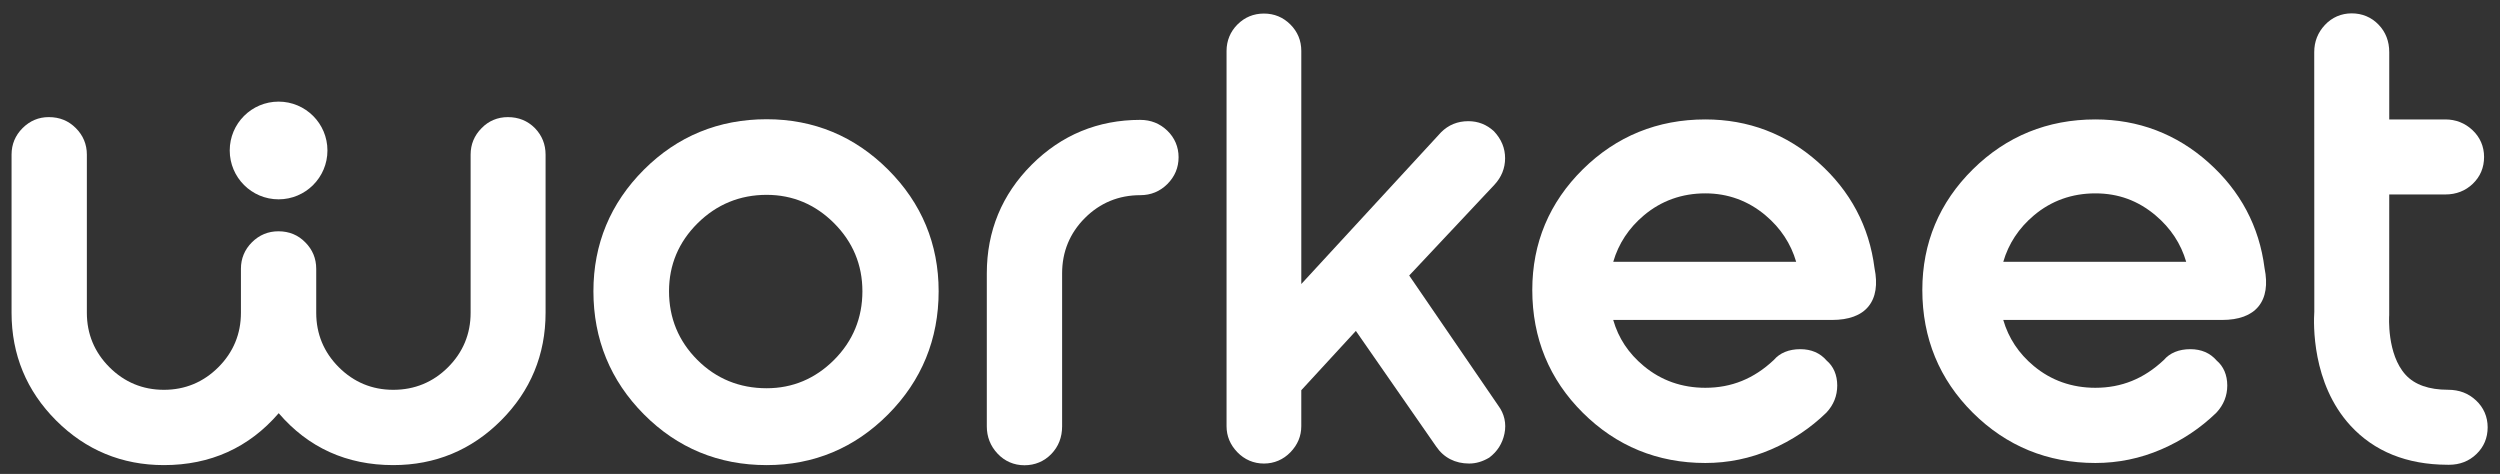<?xml version="1.0" encoding="UTF-8"?>
<svg id="Layer_1" xmlns="http://www.w3.org/2000/svg" version="1.1" viewBox="0 0 359.889 68.222">
  <rect x="0" y="0" width="359.889" height="68.222" fill="#333333" stroke="none"/>
  <!-- Generator: Adobe Illustrator 29.1.0, SVG Export Plug-In . SVG Version: 2.1.0 Build 142)  -->
  <defs>
    <style>
      .st0 {
        fill: #fff;
      }
    </style>
  </defs>
  <path class="st0" d="M77.003,18.443c-1.052-1.051-2.334-1.583-3.904-1.583-1.467,0-2.774.553-3.767,1.584-1.051,1.052-1.583,2.334-1.583,3.812v22.771c0,3.044-1.093,5.681-3.25,7.838-2.159,2.157-4.813,3.25-7.886,3.25-3.042,0-5.681-1.093-7.838-3.25-2.159-2.157-3.252-4.794-3.252-7.838v-6.336c0-1.478-.532-2.76-1.569-3.798-1.008-1.046-2.317-1.598-3.873-1.598-1.478,0-2.76.532-3.814,1.584-1.051,1.052-1.583,2.334-1.583,3.812v6.336c0,3.044-1.093,5.681-3.25,7.838-2.159,2.157-4.797,3.25-7.839,3.25s-5.681-1.093-7.838-3.25c-2.159-2.157-3.252-4.794-3.252-7.838v-22.771c0-1.477-.534-2.76-1.586-3.814-1.052-1.051-2.318-1.583-3.903-1.583-1.447,0-2.713.532-3.767,1.584-1.051,1.052-1.584,2.335-1.584,3.812v22.771c0,6.033,2.16,11.25,6.419,15.509,4.258,4.258,9.477,6.419,15.51,6.419,6.7,0,12.254-2.513,16.528-7.473,4.249,4.959,9.789,7.473,16.489,7.473,6.033,0,11.252-2.16,15.51-6.419s6.419-9.475,6.419-15.509v-22.771c0-1.47-.514-2.749-1.525-3.8l-.014-.014Z"/>
  <path class="st0" d="M110.366,17.165c-6.907,0-12.855,2.445-17.675,7.265-4.82,4.819-7.265,10.705-7.265,17.494,0,6.907,2.445,12.869,7.263,17.717,4.817,4.852,10.765,7.313,17.677,7.313,6.79,0,12.677-2.462,17.494-7.313,4.819-4.85,7.263-10.812,7.263-17.717,0-6.787-2.445-12.674-7.265-17.494-4.82-4.82-10.707-7.265-17.493-7.265l-0-0ZM124.148,41.924c0,3.853-1.372,7.179-4.079,9.886s-5.971,4.079-9.703,4.079c-3.915,0-7.271-1.372-9.978-4.079s-4.079-6.032-4.079-9.886c0-3.789,1.386-7.082,4.121-9.791,2.738-2.71,6.082-4.084,9.936-4.084,3.731,0,6.996,1.372,9.703,4.077,2.707,2.71,4.079,6.007,4.079,9.797Z"/>
  <path class="st0" d="M164.152,17.256c-6.091,0-11.353,2.173-15.638,6.458s-6.458,9.547-6.458,15.638v22.024c0,1.509.518,2.827,1.536,3.915,1.026,1.102,2.368,1.686,3.884,1.686,1.511,0,2.85-.564,3.868-1.623,1.029-1.063,1.552-2.402,1.552-3.977v-22.024c0-3.11,1.105-5.791,3.283-7.972,2.182-2.179,4.864-3.284,7.974-3.284,1.524,0,2.836-.543,3.899-1.608,1.068-1.066,1.611-2.363,1.611-3.857,0-1.478-.562-2.8-1.625-3.824-1.066-1.029-2.374-1.55-3.885-1.55l0.0 0Z"/>
  <path class="st0" d="M202.862,39.662l12.263-13.059c1.022-1.097,1.542-2.384,1.542-3.824,0-1.439-.521-2.727-1.602-3.882-1.04-.963-2.281-1.453-3.69-1.453-1.545,0-2.858.531-3.931,1.606l-20.115,21.837V7.331c0-1.485-.529-2.765-1.574-3.809-1.043-1.041-2.324-1.57-3.807-1.57s-2.765.529-3.807,1.57c-1.029,1.026-1.572,2.343-1.572,3.809v54.02c0,1.422.525,2.683,1.556,3.748,1.029,1.066,2.351,1.631,3.823,1.631s2.794-.565,3.821-1.63c1.035-1.069,1.559-2.331,1.559-3.75v-5.175l7.857-8.537,11.566,16.648c1.086,1.598,2.726,2.443,4.738,2.443.968,0,1.908-.264,2.894-.849,1.166-.876,1.904-2.04,2.196-3.462.297-1.449-.012-2.839-.893-4.026,0,0-12.825-18.731-12.825-18.731Z"/>
  <path class="st0" d="M356.433,57.639c-1.085-1.015-2.398-1.53-4.032-1.53-2.732-.002-4.778-.72-6.085-2.137-2.747-2.982-2.385-8.475-2.377-8.606l.005-17.372h8.074c1.567,0,2.9-.52,3.959-1.542,1.074-1.032,1.62-2.331,1.62-3.859,0-1.509-.581-2.847-1.677-3.87-1.09-1.015-2.402-1.53-3.903-1.53l-8.072.002V7.502c0-1.572-.52-2.905-1.542-3.959-1.019-1.06-2.352-1.62-3.857-1.62-1.513,0-2.85.581-3.868,1.677-1.016,1.085-1.531,2.398-1.531,3.903l.011,37.353c-.112,1.672-.392,10.317,5.203,16.411,3.415,3.718,8.106,5.615,13.932,5.638l.24.003c1.57,0,2.903-.52,3.959-1.541,1.076-1.032,1.62-2.331,1.62-3.859,0-1.511-.581-2.85-1.678-3.87l0-0Z"/>
  <path class="st0" d="M40.104,28.695c3.884,0,7.033-3.149,7.033-7.033s-3.149-7.033-7.033-7.033-7.033,3.149-7.033,7.033,3.149,7.033,7.033,7.033Z"/>
  <path class="st0" d="M261.766,23.379c-4.611-4.104-10.086-6.186-16.272-6.186-6.873,0-12.805,2.415-17.632,7.178-4.83,4.77-7.281,10.613-7.281,17.369,0,6.937,2.449,12.886,7.279,17.683,4.824,4.795,10.757,7.227,17.633,7.227,3.286,0,6.475-.657,9.477-1.954,2.991-1.289,5.656-3.061,7.956-5.301,1.032-1.105,1.555-2.416,1.555-3.898,0-1.527-.553-2.774-1.527-3.593-.933-1.086-2.209-1.638-3.795-1.638-1.647,0-2.953.551-3.81,1.558-2.863,2.693-6.086,4.001-9.856,4.001-3.38,0-6.36-1.054-8.859-3.131-2.199-1.828-3.648-4.007-4.402-6.634h31.482c2.437,0,4.207-.654,5.261-1.945,1.06-1.296,1.35-3.175.873-5.512-.757-6.001-3.478-11.121-8.083-15.223ZM236.641,31.008c2.498-2.106,5.476-3.172,8.852-3.172,3.253,0,6.171,1.066,8.67,3.172,2.167,1.826,3.645,4.071,4.405,6.684h-26.333c.759-2.613,2.237-4.858,4.405-6.684h0Z"/>
  <path class="st0" d="M317.912,23.379c-4.611-4.104-10.086-6.186-16.272-6.186-6.872,0-12.803,2.415-17.632,7.178-4.83,4.769-7.279,10.613-7.279,17.369,0,6.937,2.449,12.888,7.277,17.683,4.825,4.795,10.758,7.227,17.633,7.227,3.286,0,6.475-.657,9.478-1.954,2.991-1.289,5.656-3.061,7.956-5.301,1.032-1.108,1.555-2.42,1.555-3.898,0-1.525-.551-2.771-1.527-3.593-.933-1.086-2.209-1.638-3.795-1.638-1.647,0-2.953.551-3.81,1.558-2.863,2.693-6.088,4.001-9.858,4.001-3.378,0-6.358-1.054-8.857-3.131-2.167-1.8-3.643-4.027-4.4-6.634h31.481c2.435,0,4.205-.654,5.261-1.945,1.06-1.296,1.349-3.177.873-5.512-.757-5.999-3.478-11.121-8.084-15.223l-0-0ZM314.715,37.692h-26.333c.759-2.612,2.237-4.856,4.407-6.684,2.498-2.106,5.476-3.172,8.851-3.172,3.3,0,6.136,1.037,8.67,3.172,2.168,1.828,3.647,4.073,4.405,6.684Z"/>
</svg>